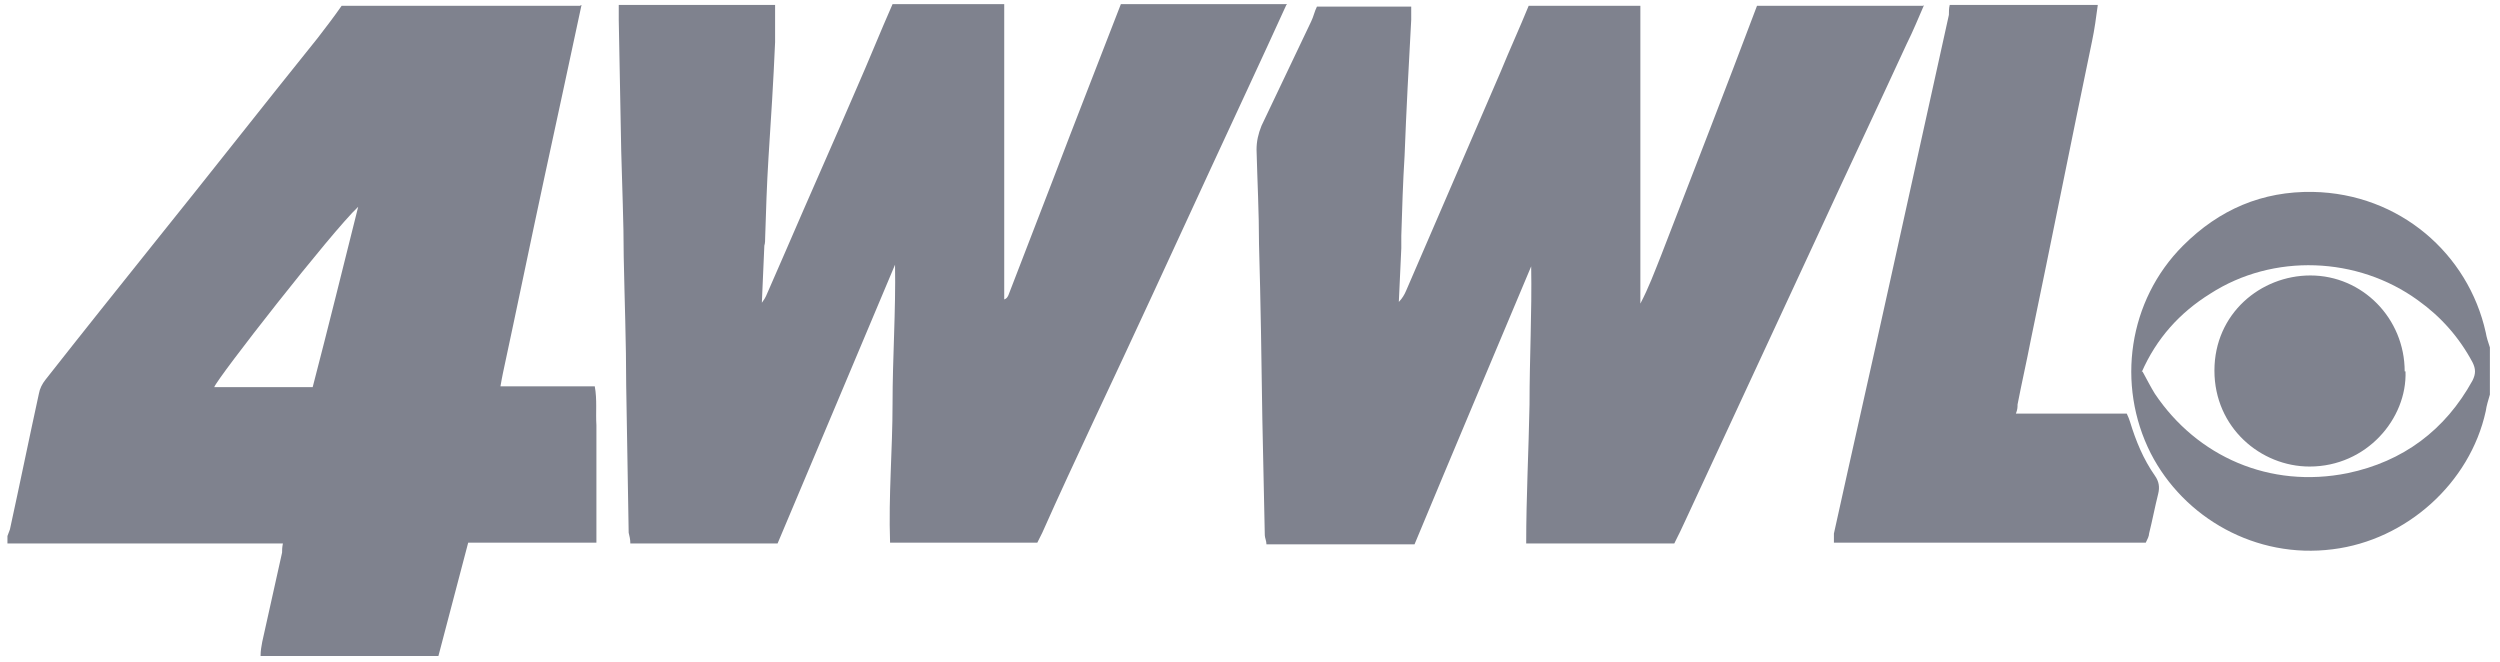 <svg width="136" height="36" viewBox="0 0 136 36" fill="none" xmlns="http://www.w3.org/2000/svg">
<g clip-path="url(#clip0_2220_685)">
<path d="M69.975 0.27C68.625 3.24 67.23 6.21 65.88 9.135C63.765 13.725 61.65 18.315 59.49 22.905C58.545 24.93 57.6 26.955 56.7 28.98C56.61 29.16 56.52 29.34 56.43 29.52H48.42C48.33 26.955 48.555 24.48 48.555 21.96C48.555 19.44 48.735 16.92 48.69 14.4C46.575 19.44 44.46 24.435 42.3 29.565C39.645 29.565 36.99 29.565 34.29 29.565C34.29 29.34 34.245 29.16 34.2 28.98C34.155 26.325 34.11 23.625 34.065 20.97C34.065 18.63 33.975 16.29 33.93 13.95C33.93 12.06 33.84 10.125 33.795 8.235C33.75 5.85 33.705 3.465 33.66 1.08C33.66 0.81 33.66 0.54 33.66 0.27C36.495 0.27 39.33 0.27 42.165 0.27C42.165 0.945 42.165 1.62 42.165 2.295C42.075 4.41 41.94 6.525 41.805 8.595C41.715 10.035 41.67 11.475 41.625 12.915C41.625 13.05 41.625 13.23 41.58 13.365C41.535 14.355 41.49 15.345 41.445 16.47C41.58 16.29 41.625 16.2 41.67 16.11C42.03 15.3 42.39 14.445 42.75 13.635C44.01 10.71 45.315 7.785 46.575 4.86C47.25 3.33 47.88 1.755 48.555 0.225C50.58 0.225 52.605 0.225 54.63 0.225V16.29C54.765 16.245 54.81 16.155 54.855 16.065C55.665 13.95 56.475 11.88 57.285 9.765C58.5 6.57 59.76 3.375 60.975 0.225C63.99 0.225 67.005 0.225 70.02 0.225L69.975 0.27Z" fill="#7F828E"/>
<path d="M104.67 0.27C104.355 0.99 104.085 1.665 103.725 2.385C102.15 5.805 100.53 9.225 98.956 12.645C96.525 17.865 94.141 23.04 91.71 28.26C91.531 28.665 91.305 29.115 91.081 29.565H83.025C83.025 27 83.16 24.525 83.206 22.005C83.206 19.485 83.341 17.01 83.296 14.49C81.18 19.53 79.066 24.525 76.951 29.61H68.895C68.895 29.43 68.805 29.25 68.805 29.115C68.76 27 68.716 24.885 68.671 22.77C68.626 19.62 68.581 16.425 68.49 13.275C68.49 11.565 68.4 9.855 68.356 8.145C68.356 7.695 68.445 7.29 68.626 6.84C69.525 4.95 70.425 3.06 71.326 1.17C71.46 0.9 71.505 0.63 71.641 0.36C73.35 0.36 75.061 0.36 76.77 0.36C76.77 0.585 76.77 0.855 76.77 1.08C76.635 3.555 76.501 6.03 76.41 8.46C76.32 9.9 76.275 11.385 76.231 12.825C76.231 13.05 76.231 13.275 76.231 13.5C76.186 14.49 76.141 15.435 76.096 16.425C76.275 16.245 76.41 16.02 76.501 15.795C78.21 11.835 79.921 7.875 81.63 3.915C82.126 2.7 82.665 1.53 83.16 0.315C85.186 0.315 87.21 0.315 89.236 0.315V16.515C89.686 15.66 90.001 14.805 90.361 13.905C92.115 9.36 93.871 4.86 95.581 0.315C98.596 0.315 101.61 0.315 104.625 0.315L104.67 0.27Z" fill="#7F828E"/>
<path d="M31.635 0.27C30.96 3.42 30.285 6.57 29.61 9.675C28.845 13.23 28.125 16.74 27.36 20.295C27.315 20.52 27.27 20.745 27.225 21.015H32.355C32.49 21.735 32.4 22.455 32.445 23.13C32.445 23.85 32.445 24.57 32.445 25.29C32.445 25.965 32.445 26.685 32.445 27.36C32.445 28.035 32.445 28.755 32.445 29.52C30.105 29.52 27.81 29.52 25.47 29.52C24.93 31.59 24.39 33.615 23.85 35.685H14.175C14.175 35.415 14.22 35.145 14.265 34.92C14.625 33.3 14.985 31.68 15.345 30.06C15.345 29.925 15.345 29.79 15.39 29.565C15.075 29.565 14.85 29.565 14.58 29.565C10.125 29.565 5.67 29.565 1.215 29.565C0.945 29.565 0.675 29.565 0.405 29.565C0.405 29.43 0.405 29.295 0.405 29.16C0.45 29.025 0.495 28.935 0.54 28.8C1.08 26.325 1.575 23.895 2.115 21.42C2.16 21.15 2.295 20.88 2.475 20.655C4.455 18.135 6.435 15.66 8.415 13.185C11.385 9.495 14.31 5.76 17.28 2.07C17.73 1.485 18.18 0.9 18.585 0.315C22.905 0.315 27.225 0.315 31.545 0.315L31.635 0.27ZM19.485 11.25C18.045 12.6 11.79 20.61 11.655 21.06H17.01C17.865 17.775 18.675 14.49 19.485 11.25Z" fill="#7F828E"/>
<path d="M114.12 0.27C114.03 0.945 113.94 1.62 113.805 2.25C112.68 7.65 111.6 13.095 110.475 18.495C110.25 19.665 109.98 20.835 109.755 22.005C109.755 22.14 109.755 22.275 109.665 22.5C109.935 22.5 110.16 22.5 110.385 22.5C111.915 22.5 113.445 22.5 114.975 22.5C115.2 22.5 115.47 22.5 115.695 22.5C115.785 22.68 115.83 22.815 115.875 22.95C116.19 23.985 116.595 24.975 117.225 25.875C117.45 26.19 117.495 26.505 117.405 26.865C117.225 27.585 117.09 28.305 116.91 29.025C116.91 29.16 116.82 29.34 116.73 29.52H99.765C99.765 29.34 99.765 29.16 99.765 29.025C100.755 24.525 101.79 19.98 102.78 15.48C103.86 10.575 104.94 5.715 106.02 0.81C106.02 0.63 106.02 0.45 106.065 0.27C108.72 0.27 111.375 0.27 114.03 0.27H114.12Z" fill="#7F828E"/>
<path d="M135.45 21.465C135.36 21.78 135.27 22.05 135.225 22.365C134.37 26.28 130.905 29.385 126.9 29.88C122.715 30.42 118.8 28.17 117 24.66C115.11 20.925 115.785 16.335 118.755 13.365C120.735 11.385 123.075 10.395 125.82 10.44C130.545 10.53 134.28 13.815 135.225 18.09C135.27 18.36 135.36 18.63 135.45 18.9V21.465ZM116.55 20.205C116.775 20.61 117 21.06 117.225 21.42C119.52 24.84 123.48 26.595 127.71 25.74C130.725 25.11 133.02 23.4 134.505 20.7C134.685 20.34 134.685 20.07 134.505 19.71C133.785 18.36 132.795 17.235 131.535 16.335C128.25 13.95 123.66 13.77 120.24 15.975C118.575 17.01 117.315 18.405 116.505 20.25L116.55 20.205Z" fill="#7F828E"/>
<path d="M130.86 20.205C130.95 22.77 128.745 25.38 125.64 25.38C122.985 25.38 120.465 23.265 120.465 20.16C120.465 17.055 122.985 14.985 125.685 14.985C128.52 14.985 130.815 17.325 130.815 20.205H130.86Z" fill="#7F828E"/>
</g>
<defs>
<clipPath id="clip0_2220_685">
<rect width="135.9" height="36" fill="white"/>
</clipPath>
</defs>
</svg>
